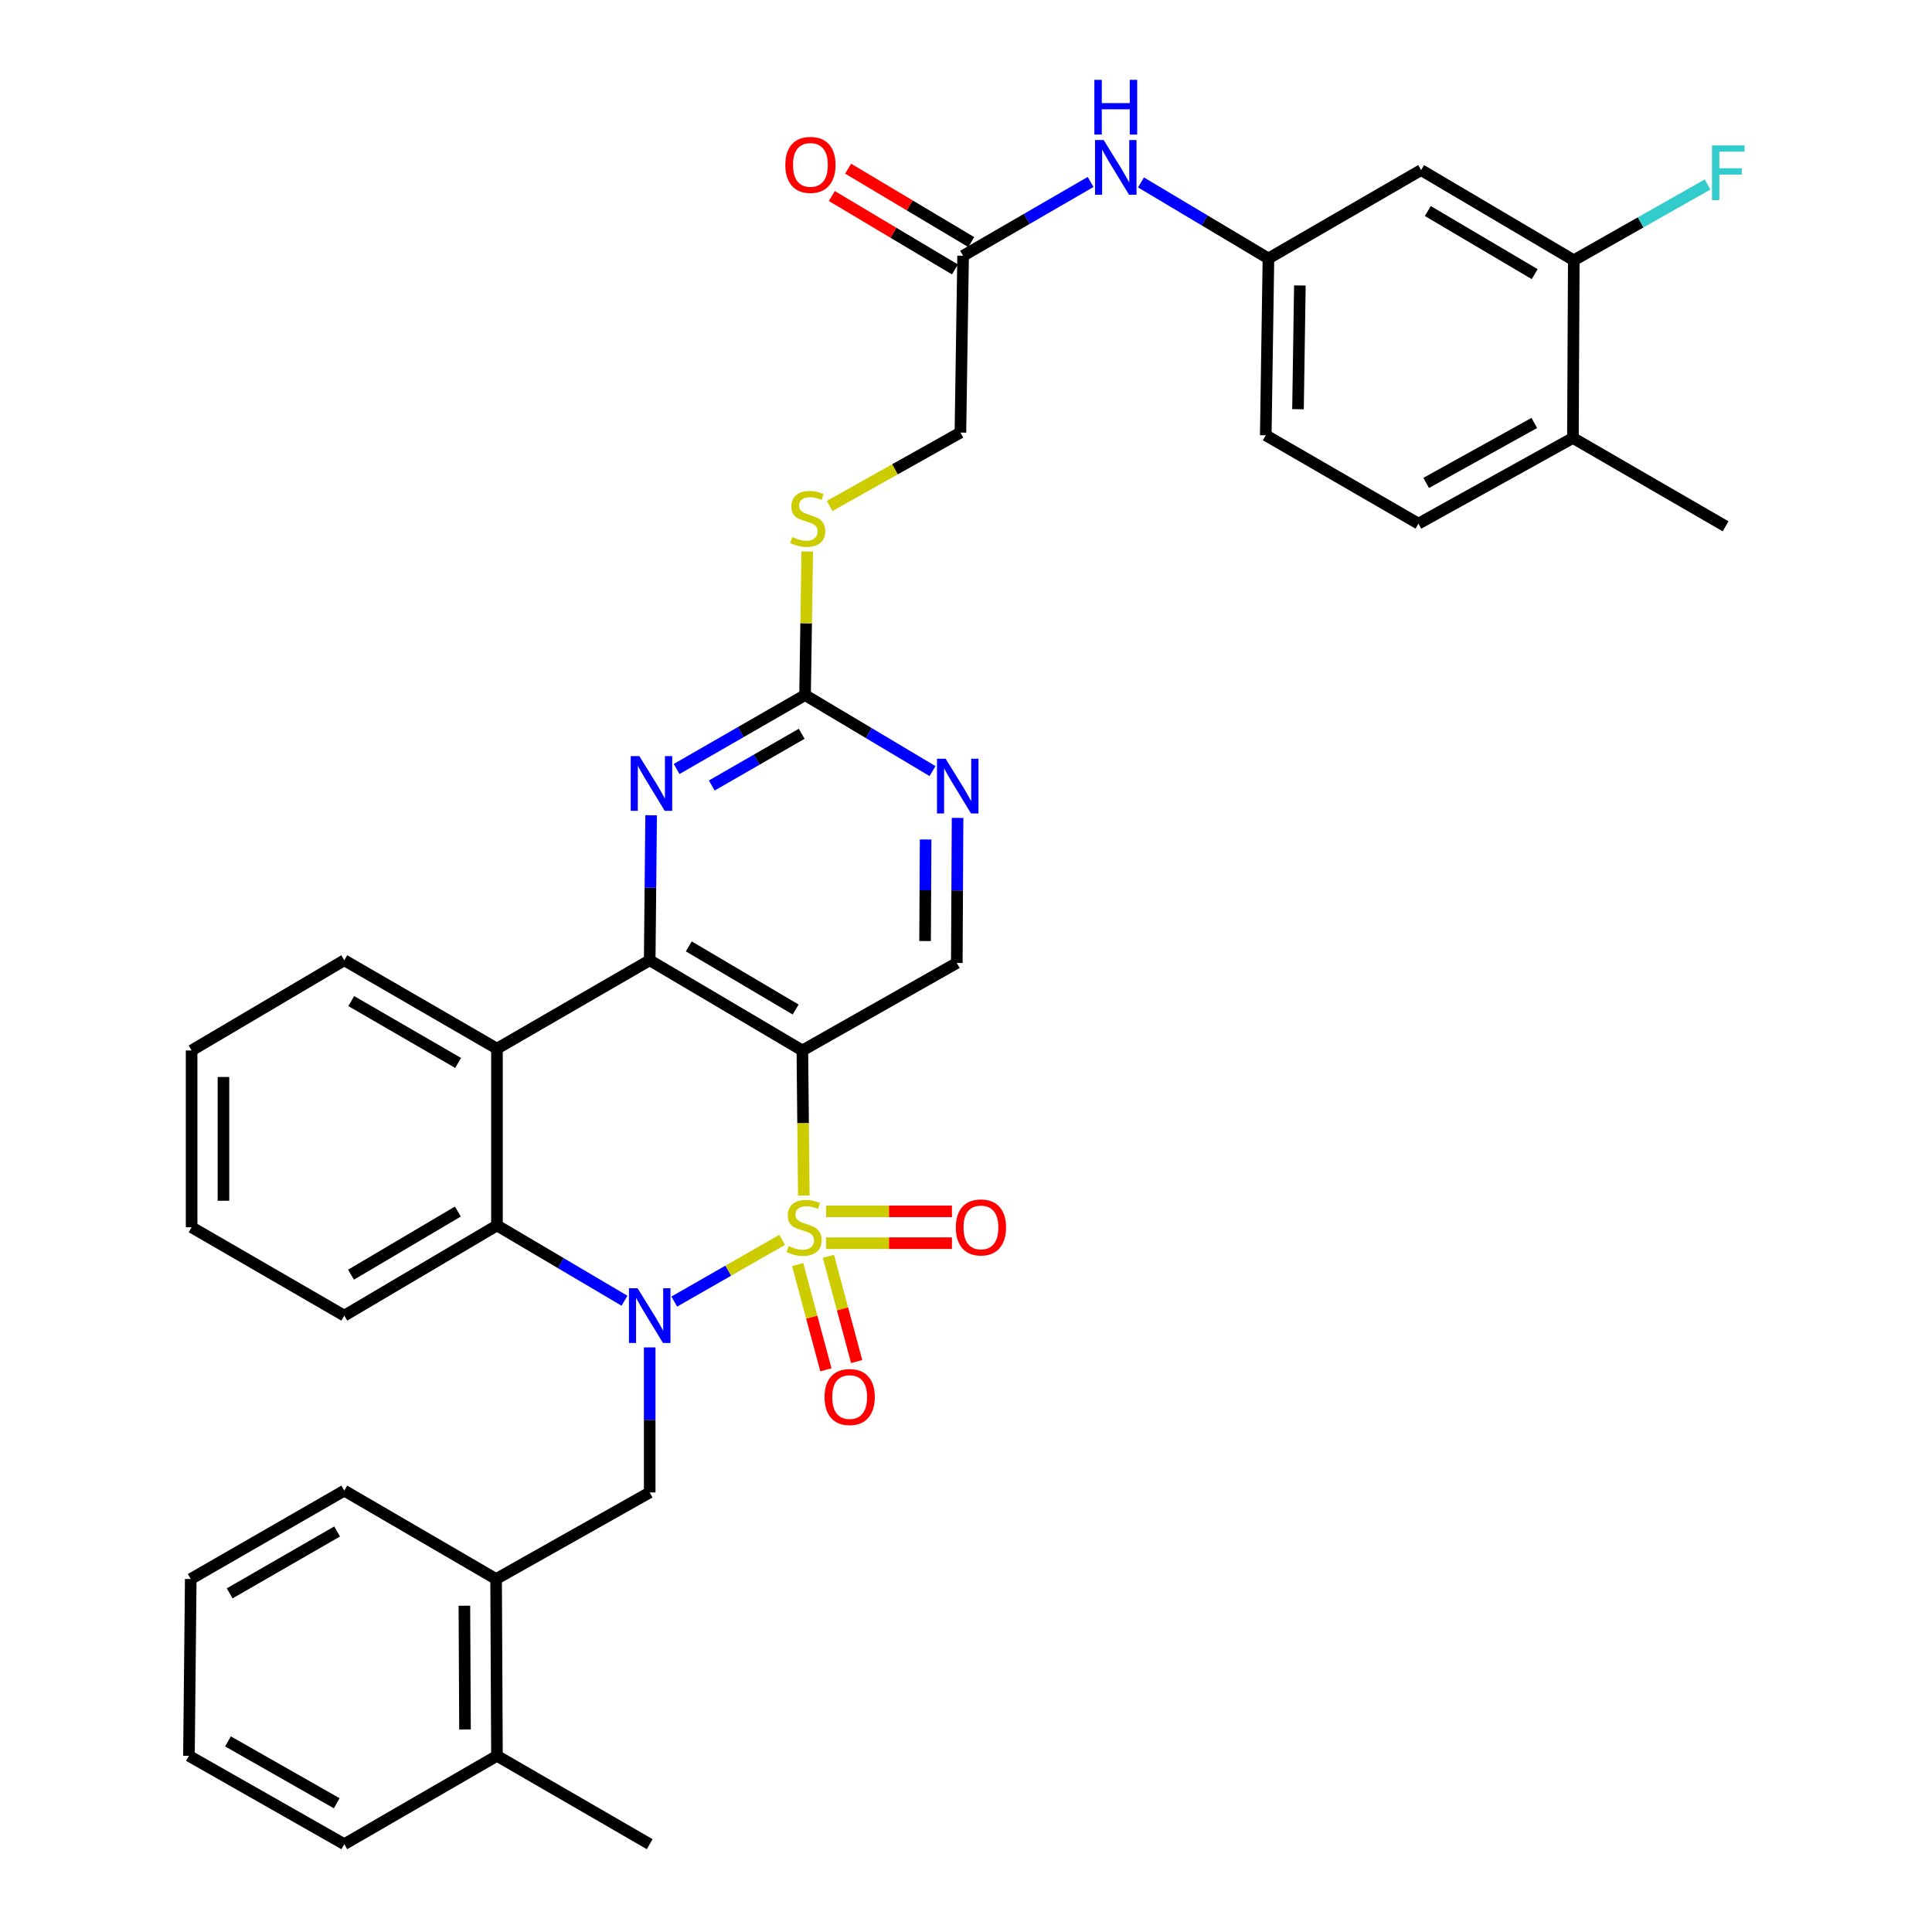 <?xml version='1.0' encoding='iso-8859-1'?>
<svg version='1.1' baseProfile='full'
              xmlns='http://www.w3.org/2000/svg'
                      xmlns:rdkit='http://www.rdkit.org/xml'
                      xmlns:xlink='http://www.w3.org/1999/xlink'
                  xml:space='preserve'
width='1000px' height='1000px' viewBox='0 0 1000 1000'>
<!-- END OF HEADER -->
<rect style='opacity:1.0;fill:#FFFFFF;stroke:none' width='1000' height='1000' x='0' y='0'> </rect>
<path class='bond-0' d='M 404.832,641.744 L 376.914,657.718' style='fill:none;fill-rule:evenodd;stroke:#CCCC00;stroke-width:6px;stroke-linecap:butt;stroke-linejoin:miter;stroke-opacity:1' />
<path class='bond-0' d='M 376.914,657.718 L 348.997,673.691' style='fill:none;fill-rule:evenodd;stroke:#0000FF;stroke-width:6px;stroke-linecap:butt;stroke-linejoin:miter;stroke-opacity:1' />
<path class='bond-1' d='M 416.05,618.824 L 415.674,581.271' style='fill:none;fill-rule:evenodd;stroke:#CCCC00;stroke-width:6px;stroke-linecap:butt;stroke-linejoin:miter;stroke-opacity:1' />
<path class='bond-1' d='M 415.674,581.271 L 415.299,543.718' style='fill:none;fill-rule:evenodd;stroke:#000000;stroke-width:6px;stroke-linecap:butt;stroke-linejoin:miter;stroke-opacity:1' />
<path class='bond-9' d='M 412.86,654.521 L 420.174,681.768' style='fill:none;fill-rule:evenodd;stroke:#CCCC00;stroke-width:6px;stroke-linecap:butt;stroke-linejoin:miter;stroke-opacity:1' />
<path class='bond-9' d='M 420.174,681.768 L 427.488,709.016' style='fill:none;fill-rule:evenodd;stroke:#FF0000;stroke-width:6px;stroke-linecap:butt;stroke-linejoin:miter;stroke-opacity:1' />
<path class='bond-9' d='M 428.777,650.248 L 436.091,677.496' style='fill:none;fill-rule:evenodd;stroke:#CCCC00;stroke-width:6px;stroke-linecap:butt;stroke-linejoin:miter;stroke-opacity:1' />
<path class='bond-9' d='M 436.091,677.496 L 443.405,704.743' style='fill:none;fill-rule:evenodd;stroke:#FF0000;stroke-width:6px;stroke-linecap:butt;stroke-linejoin:miter;stroke-opacity:1' />
<path class='bond-10' d='M 427.582,643.472 L 460.153,643.472' style='fill:none;fill-rule:evenodd;stroke:#CCCC00;stroke-width:6px;stroke-linecap:butt;stroke-linejoin:miter;stroke-opacity:1' />
<path class='bond-10' d='M 460.153,643.472 L 492.724,643.472' style='fill:none;fill-rule:evenodd;stroke:#FF0000;stroke-width:6px;stroke-linecap:butt;stroke-linejoin:miter;stroke-opacity:1' />
<path class='bond-10' d='M 427.582,626.991 L 460.153,626.991' style='fill:none;fill-rule:evenodd;stroke:#CCCC00;stroke-width:6px;stroke-linecap:butt;stroke-linejoin:miter;stroke-opacity:1' />
<path class='bond-10' d='M 460.153,626.991 L 492.724,626.991' style='fill:none;fill-rule:evenodd;stroke:#FF0000;stroke-width:6px;stroke-linecap:butt;stroke-linejoin:miter;stroke-opacity:1' />
<path class='bond-4' d='M 323.247,673.267 L 290.239,653.773' style='fill:none;fill-rule:evenodd;stroke:#0000FF;stroke-width:6px;stroke-linecap:butt;stroke-linejoin:miter;stroke-opacity:1' />
<path class='bond-4' d='M 290.239,653.773 L 257.23,634.279' style='fill:none;fill-rule:evenodd;stroke:#000000;stroke-width:6px;stroke-linecap:butt;stroke-linejoin:miter;stroke-opacity:1' />
<path class='bond-6' d='M 336.283,697.414 L 336.283,734.951' style='fill:none;fill-rule:evenodd;stroke:#0000FF;stroke-width:6px;stroke-linecap:butt;stroke-linejoin:miter;stroke-opacity:1' />
<path class='bond-6' d='M 336.283,734.951 L 336.283,772.489' style='fill:none;fill-rule:evenodd;stroke:#000000;stroke-width:6px;stroke-linecap:butt;stroke-linejoin:miter;stroke-opacity:1' />
<path class='bond-2' d='M 415.299,543.718 L 336.283,497.032' style='fill:none;fill-rule:evenodd;stroke:#000000;stroke-width:6px;stroke-linecap:butt;stroke-linejoin:miter;stroke-opacity:1' />
<path class='bond-2' d='M 411.83,522.526 L 356.519,489.846' style='fill:none;fill-rule:evenodd;stroke:#000000;stroke-width:6px;stroke-linecap:butt;stroke-linejoin:miter;stroke-opacity:1' />
<path class='bond-8' d='M 415.299,543.718 L 495.239,498.433' style='fill:none;fill-rule:evenodd;stroke:#000000;stroke-width:6px;stroke-linecap:butt;stroke-linejoin:miter;stroke-opacity:1' />
<path class='bond-3' d='M 336.283,497.032 L 257.23,542.775' style='fill:none;fill-rule:evenodd;stroke:#000000;stroke-width:6px;stroke-linecap:butt;stroke-linejoin:miter;stroke-opacity:1' />
<path class='bond-5' d='M 336.283,497.032 L 336.654,459.503' style='fill:none;fill-rule:evenodd;stroke:#000000;stroke-width:6px;stroke-linecap:butt;stroke-linejoin:miter;stroke-opacity:1' />
<path class='bond-5' d='M 336.654,459.503 L 337.026,421.975' style='fill:none;fill-rule:evenodd;stroke:#0000FF;stroke-width:6px;stroke-linecap:butt;stroke-linejoin:miter;stroke-opacity:1' />
<path class='bond-26' d='M 257.23,542.775 L 178.205,497.032' style='fill:none;fill-rule:evenodd;stroke:#000000;stroke-width:6px;stroke-linecap:butt;stroke-linejoin:miter;stroke-opacity:1' />
<path class='bond-26' d='M 237.12,550.177 L 181.803,518.157' style='fill:none;fill-rule:evenodd;stroke:#000000;stroke-width:6px;stroke-linecap:butt;stroke-linejoin:miter;stroke-opacity:1' />
<path class='bond-36' d='M 257.23,542.775 L 257.23,634.279' style='fill:none;fill-rule:evenodd;stroke:#000000;stroke-width:6px;stroke-linecap:butt;stroke-linejoin:miter;stroke-opacity:1' />
<path class='bond-27' d='M 257.23,634.279 L 178.205,680.966' style='fill:none;fill-rule:evenodd;stroke:#000000;stroke-width:6px;stroke-linecap:butt;stroke-linejoin:miter;stroke-opacity:1' />
<path class='bond-27' d='M 236.994,627.093 L 181.676,659.773' style='fill:none;fill-rule:evenodd;stroke:#000000;stroke-width:6px;stroke-linecap:butt;stroke-linejoin:miter;stroke-opacity:1' />
<path class='bond-37' d='M 350.222,398.027 L 383.461,378.901' style='fill:none;fill-rule:evenodd;stroke:#0000FF;stroke-width:6px;stroke-linecap:butt;stroke-linejoin:miter;stroke-opacity:1' />
<path class='bond-37' d='M 383.461,378.901 L 416.699,359.775' style='fill:none;fill-rule:evenodd;stroke:#000000;stroke-width:6px;stroke-linecap:butt;stroke-linejoin:miter;stroke-opacity:1' />
<path class='bond-37' d='M 368.414,406.574 L 391.681,393.186' style='fill:none;fill-rule:evenodd;stroke:#0000FF;stroke-width:6px;stroke-linecap:butt;stroke-linejoin:miter;stroke-opacity:1' />
<path class='bond-37' d='M 391.681,393.186 L 414.948,379.797' style='fill:none;fill-rule:evenodd;stroke:#000000;stroke-width:6px;stroke-linecap:butt;stroke-linejoin:miter;stroke-opacity:1' />
<path class='bond-12' d='M 336.283,772.489 L 256.782,817.298' style='fill:none;fill-rule:evenodd;stroke:#000000;stroke-width:6px;stroke-linecap:butt;stroke-linejoin:miter;stroke-opacity:1' />
<path class='bond-7' d='M 416.699,359.775 L 449.692,379.446' style='fill:none;fill-rule:evenodd;stroke:#000000;stroke-width:6px;stroke-linecap:butt;stroke-linejoin:miter;stroke-opacity:1' />
<path class='bond-7' d='M 449.692,379.446 L 482.684,399.117' style='fill:none;fill-rule:evenodd;stroke:#0000FF;stroke-width:6px;stroke-linecap:butt;stroke-linejoin:miter;stroke-opacity:1' />
<path class='bond-18' d='M 416.699,359.775 L 417.261,322.602' style='fill:none;fill-rule:evenodd;stroke:#000000;stroke-width:6px;stroke-linecap:butt;stroke-linejoin:miter;stroke-opacity:1' />
<path class='bond-18' d='M 417.261,322.602 L 417.823,285.429' style='fill:none;fill-rule:evenodd;stroke:#CCCC00;stroke-width:6px;stroke-linecap:butt;stroke-linejoin:miter;stroke-opacity:1' />
<path class='bond-11' d='M 495.239,498.433 L 495.438,460.886' style='fill:none;fill-rule:evenodd;stroke:#000000;stroke-width:6px;stroke-linecap:butt;stroke-linejoin:miter;stroke-opacity:1' />
<path class='bond-11' d='M 495.438,460.886 L 495.637,423.34' style='fill:none;fill-rule:evenodd;stroke:#0000FF;stroke-width:6px;stroke-linecap:butt;stroke-linejoin:miter;stroke-opacity:1' />
<path class='bond-11' d='M 478.818,487.081 L 478.958,460.799' style='fill:none;fill-rule:evenodd;stroke:#000000;stroke-width:6px;stroke-linecap:butt;stroke-linejoin:miter;stroke-opacity:1' />
<path class='bond-11' d='M 478.958,460.799 L 479.097,434.517' style='fill:none;fill-rule:evenodd;stroke:#0000FF;stroke-width:6px;stroke-linecap:butt;stroke-linejoin:miter;stroke-opacity:1' />
<path class='bond-21' d='M 256.782,817.298 L 257.23,908.811' style='fill:none;fill-rule:evenodd;stroke:#000000;stroke-width:6px;stroke-linecap:butt;stroke-linejoin:miter;stroke-opacity:1' />
<path class='bond-21' d='M 240.368,831.106 L 240.682,895.165' style='fill:none;fill-rule:evenodd;stroke:#000000;stroke-width:6px;stroke-linecap:butt;stroke-linejoin:miter;stroke-opacity:1' />
<path class='bond-28' d='M 256.782,817.298 L 178.205,771.545' style='fill:none;fill-rule:evenodd;stroke:#000000;stroke-width:6px;stroke-linecap:butt;stroke-linejoin:miter;stroke-opacity:1' />
<path class='bond-13' d='M 814.59,134.712 L 735.565,88.026' style='fill:none;fill-rule:evenodd;stroke:#000000;stroke-width:6px;stroke-linecap:butt;stroke-linejoin:miter;stroke-opacity:1' />
<path class='bond-13' d='M 794.353,141.899 L 739.035,109.219' style='fill:none;fill-rule:evenodd;stroke:#000000;stroke-width:6px;stroke-linecap:butt;stroke-linejoin:miter;stroke-opacity:1' />
<path class='bond-24' d='M 814.59,134.712 L 849.21,115.101' style='fill:none;fill-rule:evenodd;stroke:#000000;stroke-width:6px;stroke-linecap:butt;stroke-linejoin:miter;stroke-opacity:1' />
<path class='bond-24' d='M 849.21,115.101 L 883.831,95.489' style='fill:none;fill-rule:evenodd;stroke:#33CCCC;stroke-width:6px;stroke-linecap:butt;stroke-linejoin:miter;stroke-opacity:1' />
<path class='bond-40' d='M 814.59,134.712 L 814.141,226.684' style='fill:none;fill-rule:evenodd;stroke:#000000;stroke-width:6px;stroke-linecap:butt;stroke-linejoin:miter;stroke-opacity:1' />
<path class='bond-14' d='M 735.565,88.026 L 656.54,133.779' style='fill:none;fill-rule:evenodd;stroke:#000000;stroke-width:6px;stroke-linecap:butt;stroke-linejoin:miter;stroke-opacity:1' />
<path class='bond-15' d='M 498.499,132.387 L 497.107,223.901' style='fill:none;fill-rule:evenodd;stroke:#000000;stroke-width:6px;stroke-linecap:butt;stroke-linejoin:miter;stroke-opacity:1' />
<path class='bond-16' d='M 498.499,132.387 L 531.5,113.284' style='fill:none;fill-rule:evenodd;stroke:#000000;stroke-width:6px;stroke-linecap:butt;stroke-linejoin:miter;stroke-opacity:1' />
<path class='bond-16' d='M 531.5,113.284 L 564.501,94.182' style='fill:none;fill-rule:evenodd;stroke:#0000FF;stroke-width:6px;stroke-linecap:butt;stroke-linejoin:miter;stroke-opacity:1' />
<path class='bond-20' d='M 502.719,125.309 L 470.857,106.309' style='fill:none;fill-rule:evenodd;stroke:#000000;stroke-width:6px;stroke-linecap:butt;stroke-linejoin:miter;stroke-opacity:1' />
<path class='bond-20' d='M 470.857,106.309 L 438.994,87.308' style='fill:none;fill-rule:evenodd;stroke:#FF0000;stroke-width:6px;stroke-linecap:butt;stroke-linejoin:miter;stroke-opacity:1' />
<path class='bond-20' d='M 494.278,139.464 L 462.416,120.464' style='fill:none;fill-rule:evenodd;stroke:#000000;stroke-width:6px;stroke-linecap:butt;stroke-linejoin:miter;stroke-opacity:1' />
<path class='bond-20' d='M 462.416,120.464 L 430.553,101.463' style='fill:none;fill-rule:evenodd;stroke:#FF0000;stroke-width:6px;stroke-linecap:butt;stroke-linejoin:miter;stroke-opacity:1' />
<path class='bond-17' d='M 590.564,94.422 L 623.552,114.101' style='fill:none;fill-rule:evenodd;stroke:#0000FF;stroke-width:6px;stroke-linecap:butt;stroke-linejoin:miter;stroke-opacity:1' />
<path class='bond-17' d='M 623.552,114.101 L 656.54,133.779' style='fill:none;fill-rule:evenodd;stroke:#000000;stroke-width:6px;stroke-linecap:butt;stroke-linejoin:miter;stroke-opacity:1' />
<path class='bond-25' d='M 656.54,133.779 L 655.157,225.292' style='fill:none;fill-rule:evenodd;stroke:#000000;stroke-width:6px;stroke-linecap:butt;stroke-linejoin:miter;stroke-opacity:1' />
<path class='bond-25' d='M 672.811,147.755 L 671.843,211.814' style='fill:none;fill-rule:evenodd;stroke:#000000;stroke-width:6px;stroke-linecap:butt;stroke-linejoin:miter;stroke-opacity:1' />
<path class='bond-23' d='M 429.428,261.892 L 463.267,242.896' style='fill:none;fill-rule:evenodd;stroke:#CCCC00;stroke-width:6px;stroke-linecap:butt;stroke-linejoin:miter;stroke-opacity:1' />
<path class='bond-23' d='M 463.267,242.896 L 497.107,223.901' style='fill:none;fill-rule:evenodd;stroke:#000000;stroke-width:6px;stroke-linecap:butt;stroke-linejoin:miter;stroke-opacity:1' />
<path class='bond-19' d='M 814.141,226.684 L 734.182,271.026' style='fill:none;fill-rule:evenodd;stroke:#000000;stroke-width:6px;stroke-linecap:butt;stroke-linejoin:miter;stroke-opacity:1' />
<path class='bond-19' d='M 794.154,218.923 L 738.183,249.962' style='fill:none;fill-rule:evenodd;stroke:#000000;stroke-width:6px;stroke-linecap:butt;stroke-linejoin:miter;stroke-opacity:1' />
<path class='bond-29' d='M 814.141,226.684 L 893.166,272.418' style='fill:none;fill-rule:evenodd;stroke:#000000;stroke-width:6px;stroke-linecap:butt;stroke-linejoin:miter;stroke-opacity:1' />
<path class='bond-30' d='M 257.23,908.811 L 336.283,954.545' style='fill:none;fill-rule:evenodd;stroke:#000000;stroke-width:6px;stroke-linecap:butt;stroke-linejoin:miter;stroke-opacity:1' />
<path class='bond-31' d='M 257.23,908.811 L 178.205,954.545' style='fill:none;fill-rule:evenodd;stroke:#000000;stroke-width:6px;stroke-linecap:butt;stroke-linejoin:miter;stroke-opacity:1' />
<path class='bond-22' d='M 734.182,271.026 L 655.157,225.292' style='fill:none;fill-rule:evenodd;stroke:#000000;stroke-width:6px;stroke-linecap:butt;stroke-linejoin:miter;stroke-opacity:1' />
<path class='bond-32' d='M 178.205,497.032 L 99.18,543.718' style='fill:none;fill-rule:evenodd;stroke:#000000;stroke-width:6px;stroke-linecap:butt;stroke-linejoin:miter;stroke-opacity:1' />
<path class='bond-33' d='M 178.205,680.966 L 99.18,635.232' style='fill:none;fill-rule:evenodd;stroke:#000000;stroke-width:6px;stroke-linecap:butt;stroke-linejoin:miter;stroke-opacity:1' />
<path class='bond-34' d='M 178.205,771.545 L 98.732,817.298' style='fill:none;fill-rule:evenodd;stroke:#000000;stroke-width:6px;stroke-linecap:butt;stroke-linejoin:miter;stroke-opacity:1' />
<path class='bond-34' d='M 174.507,792.691 L 118.875,824.718' style='fill:none;fill-rule:evenodd;stroke:#000000;stroke-width:6px;stroke-linecap:butt;stroke-linejoin:miter;stroke-opacity:1' />
<path class='bond-39' d='M 178.205,954.545 L 97.798,908.811' style='fill:none;fill-rule:evenodd;stroke:#000000;stroke-width:6px;stroke-linecap:butt;stroke-linejoin:miter;stroke-opacity:1' />
<path class='bond-39' d='M 174.292,933.36 L 118.007,901.346' style='fill:none;fill-rule:evenodd;stroke:#000000;stroke-width:6px;stroke-linecap:butt;stroke-linejoin:miter;stroke-opacity:1' />
<path class='bond-38' d='M 99.18,543.718 L 99.18,635.232' style='fill:none;fill-rule:evenodd;stroke:#000000;stroke-width:6px;stroke-linecap:butt;stroke-linejoin:miter;stroke-opacity:1' />
<path class='bond-38' d='M 115.661,557.445 L 115.661,621.505' style='fill:none;fill-rule:evenodd;stroke:#000000;stroke-width:6px;stroke-linecap:butt;stroke-linejoin:miter;stroke-opacity:1' />
<path class='bond-35' d='M 98.732,817.298 L 97.798,908.811' style='fill:none;fill-rule:evenodd;stroke:#000000;stroke-width:6px;stroke-linecap:butt;stroke-linejoin:miter;stroke-opacity:1' />
<path  class='atom-0' d='M 408.214 644.952
Q 408.534 645.072, 409.854 645.632
Q 411.174 646.192, 412.614 646.552
Q 414.094 646.872, 415.534 646.872
Q 418.214 646.872, 419.774 645.592
Q 421.334 644.272, 421.334 641.992
Q 421.334 640.432, 420.534 639.472
Q 419.774 638.512, 418.574 637.992
Q 417.374 637.472, 415.374 636.872
Q 412.854 636.112, 411.334 635.392
Q 409.854 634.672, 408.774 633.152
Q 407.734 631.632, 407.734 629.072
Q 407.734 625.512, 410.134 623.312
Q 412.574 621.112, 417.374 621.112
Q 420.654 621.112, 424.374 622.672
L 423.454 625.752
Q 420.054 624.352, 417.494 624.352
Q 414.734 624.352, 413.214 625.512
Q 411.694 626.632, 411.734 628.592
Q 411.734 630.112, 412.494 631.032
Q 413.294 631.952, 414.414 632.472
Q 415.574 632.992, 417.494 633.592
Q 420.054 634.392, 421.574 635.192
Q 423.094 635.992, 424.174 637.632
Q 425.294 639.232, 425.294 641.992
Q 425.294 645.912, 422.654 648.032
Q 420.054 650.112, 415.694 650.112
Q 413.174 650.112, 411.254 649.552
Q 409.374 649.032, 407.134 648.112
L 408.214 644.952
' fill='#CCCC00'/>
<path  class='atom-1' d='M 330.023 666.806
L 339.303 681.806
Q 340.223 683.286, 341.703 685.966
Q 343.183 688.646, 343.263 688.806
L 343.263 666.806
L 347.023 666.806
L 347.023 695.126
L 343.143 695.126
L 333.183 678.726
Q 332.023 676.806, 330.783 674.606
Q 329.583 672.406, 329.223 671.726
L 329.223 695.126
L 325.543 695.126
L 325.543 666.806
L 330.023 666.806
' fill='#0000FF'/>
<path  class='atom-6' d='M 330.929 391.367
L 340.209 406.367
Q 341.129 407.847, 342.609 410.527
Q 344.089 413.207, 344.169 413.367
L 344.169 391.367
L 347.929 391.367
L 347.929 419.687
L 344.049 419.687
L 334.089 403.287
Q 332.929 401.367, 331.689 399.167
Q 330.489 396.967, 330.129 396.287
L 330.129 419.687
L 326.449 419.687
L 326.449 391.367
L 330.929 391.367
' fill='#0000FF'/>
<path  class='atom-10' d='M 426.782 723.108
Q 426.782 716.308, 430.142 712.508
Q 433.502 708.708, 439.782 708.708
Q 446.062 708.708, 449.422 712.508
Q 452.782 716.308, 452.782 723.108
Q 452.782 729.988, 449.382 733.908
Q 445.982 737.788, 439.782 737.788
Q 433.542 737.788, 430.142 733.908
Q 426.782 730.028, 426.782 723.108
M 439.782 734.588
Q 444.102 734.588, 446.422 731.708
Q 448.782 728.788, 448.782 723.108
Q 448.782 717.548, 446.422 714.748
Q 444.102 711.908, 439.782 711.908
Q 435.462 711.908, 433.102 714.708
Q 430.782 717.508, 430.782 723.108
Q 430.782 728.828, 433.102 731.708
Q 435.462 734.588, 439.782 734.588
' fill='#FF0000'/>
<path  class='atom-11' d='M 494.728 635.312
Q 494.728 628.512, 498.088 624.712
Q 501.448 620.912, 507.728 620.912
Q 514.008 620.912, 517.368 624.712
Q 520.728 628.512, 520.728 635.312
Q 520.728 642.192, 517.328 646.112
Q 513.928 649.992, 507.728 649.992
Q 501.488 649.992, 498.088 646.112
Q 494.728 642.232, 494.728 635.312
M 507.728 646.792
Q 512.048 646.792, 514.368 643.912
Q 516.728 640.992, 516.728 635.312
Q 516.728 629.752, 514.368 626.952
Q 512.048 624.112, 507.728 624.112
Q 503.408 624.112, 501.048 626.912
Q 498.728 629.712, 498.728 635.312
Q 498.728 641.032, 501.048 643.912
Q 503.408 646.792, 507.728 646.792
' fill='#FF0000'/>
<path  class='atom-12' d='M 489.464 392.731
L 498.744 407.731
Q 499.664 409.211, 501.144 411.891
Q 502.624 414.571, 502.704 414.731
L 502.704 392.731
L 506.464 392.731
L 506.464 421.051
L 502.584 421.051
L 492.624 404.651
Q 491.464 402.731, 490.224 400.531
Q 489.024 398.331, 488.664 397.651
L 488.664 421.051
L 484.984 421.051
L 484.984 392.731
L 489.464 392.731
' fill='#0000FF'/>
<path  class='atom-17' d='M 571.264 72.484
L 580.544 87.484
Q 581.464 88.964, 582.944 91.644
Q 584.424 94.324, 584.504 94.484
L 584.504 72.484
L 588.264 72.484
L 588.264 100.804
L 584.384 100.804
L 574.424 84.404
Q 573.264 82.484, 572.024 80.284
Q 570.824 78.084, 570.464 77.404
L 570.464 100.804
L 566.784 100.804
L 566.784 72.484
L 571.264 72.484
' fill='#0000FF'/>
<path  class='atom-17' d='M 566.444 41.332
L 570.284 41.332
L 570.284 53.372
L 584.764 53.372
L 584.764 41.332
L 588.604 41.332
L 588.604 69.652
L 584.764 69.652
L 584.764 56.572
L 570.284 56.572
L 570.284 69.652
L 566.444 69.652
L 566.444 41.332
' fill='#0000FF'/>
<path  class='atom-19' d='M 410.082 277.981
Q 410.402 278.101, 411.722 278.661
Q 413.042 279.221, 414.482 279.581
Q 415.962 279.901, 417.402 279.901
Q 420.082 279.901, 421.642 278.621
Q 423.202 277.301, 423.202 275.021
Q 423.202 273.461, 422.402 272.501
Q 421.642 271.541, 420.442 271.021
Q 419.242 270.501, 417.242 269.901
Q 414.722 269.141, 413.202 268.421
Q 411.722 267.701, 410.642 266.181
Q 409.602 264.661, 409.602 262.101
Q 409.602 258.541, 412.002 256.341
Q 414.442 254.141, 419.242 254.141
Q 422.522 254.141, 426.242 255.701
L 425.322 258.781
Q 421.922 257.381, 419.362 257.381
Q 416.602 257.381, 415.082 258.541
Q 413.562 259.661, 413.602 261.621
Q 413.602 263.141, 414.362 264.061
Q 415.162 264.981, 416.282 265.501
Q 417.442 266.021, 419.362 266.621
Q 421.922 267.421, 423.442 268.221
Q 424.962 269.021, 426.042 270.661
Q 427.162 272.261, 427.162 275.021
Q 427.162 278.941, 424.522 281.061
Q 421.922 283.141, 417.562 283.141
Q 415.042 283.141, 413.122 282.581
Q 411.242 282.061, 409.002 281.141
L 410.082 277.981
' fill='#CCCC00'/>
<path  class='atom-21' d='M 406.474 85.341
Q 406.474 78.541, 409.834 74.741
Q 413.194 70.941, 419.474 70.941
Q 425.754 70.941, 429.114 74.741
Q 432.474 78.541, 432.474 85.341
Q 432.474 92.221, 429.074 96.141
Q 425.674 100.021, 419.474 100.021
Q 413.234 100.021, 409.834 96.141
Q 406.474 92.261, 406.474 85.341
M 419.474 96.821
Q 423.794 96.821, 426.114 93.941
Q 428.474 91.021, 428.474 85.341
Q 428.474 79.781, 426.114 76.981
Q 423.794 74.141, 419.474 74.141
Q 415.154 74.141, 412.794 76.941
Q 410.474 79.741, 410.474 85.341
Q 410.474 91.061, 412.794 93.941
Q 415.154 96.821, 419.474 96.821
' fill='#FF0000'/>
<path  class='atom-25' d='M 886.128 75.258
L 902.968 75.258
L 902.968 78.498
L 889.928 78.498
L 889.928 87.098
L 901.528 87.098
L 901.528 90.378
L 889.928 90.378
L 889.928 103.578
L 886.128 103.578
L 886.128 75.258
' fill='#33CCCC'/>
</svg>
